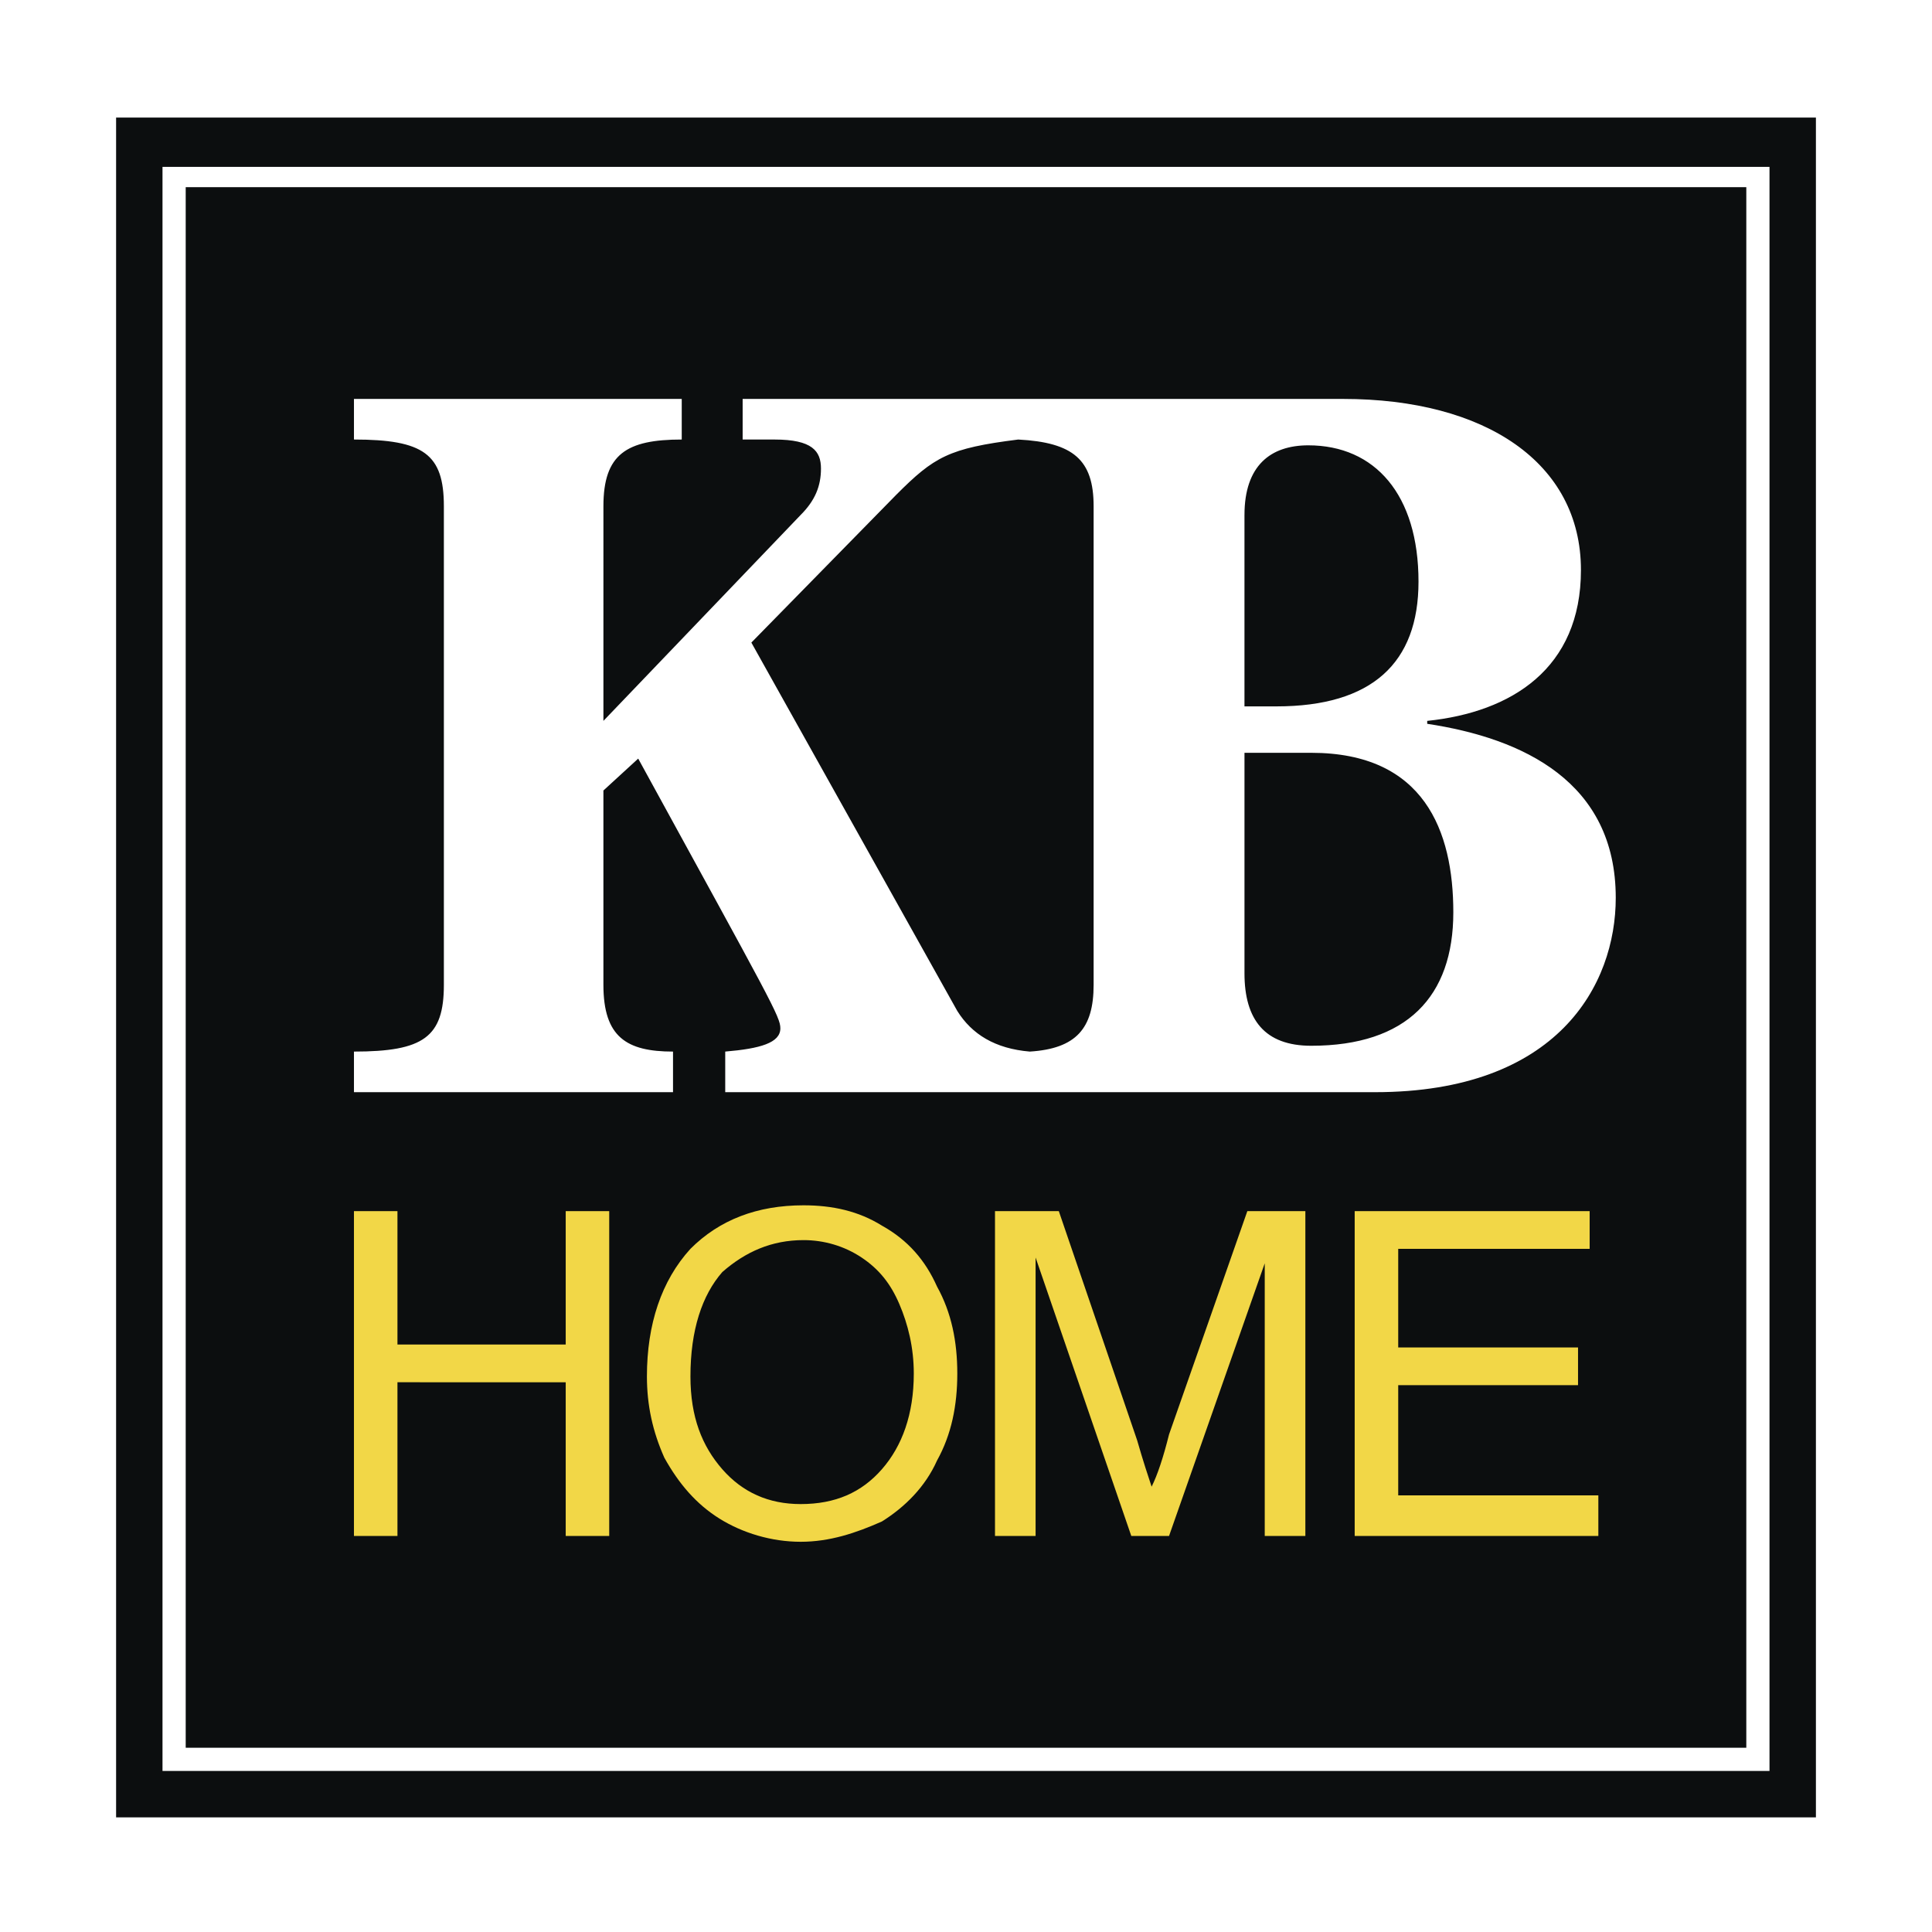 <svg xmlns="http://www.w3.org/2000/svg" width="2500" height="2500" viewBox="0 0 192.756 192.756"><g fill-rule="evenodd" clip-rule="evenodd"><path fill="#fff" d="M0 0h192.756v192.756H0z"/><path fill="#fff" d="M10.426 10.57H182.33v171.618H10.426z"/><path fill="#0c0e0f" d="M11.583 181.318h169.591V11.728H11.583zm4.63-164.67h160.33v160.04H16.213z"/><path fill="#0c0e0f" d="M18.528 18.674h155.701v155.699H18.528z"/><path fill="#fff" d="M142.393 72.214v-.291c8.393-.868 15.338-5.208 15.338-15.048 0-10.709-9.551-17.074-23.73-17.074H74.094v4.051h3.184c3.762 0 4.63 1.156 4.63 2.893s-.577 3.184-2.025 4.631l-19.68 20.547V50.507c0-5.209 2.314-6.655 7.814-6.655v-4.051H35.314v4.051c6.945 0 8.971 1.446 8.971 6.655V98.26c0 5.209-2.026 6.656-8.971 6.656v4.051h31.833v-4.051c-4.63 0-6.945-1.447-6.945-6.656V78.87l3.472-3.184c13.314 24.312 14.182 25.757 14.182 26.914 0 1.449-2.026 2.025-5.5 2.316v4.051h64.827c18.232 0 24.021-10.707 24.021-19.39.001-11.576-9.261-15.918-18.811-17.363m-18.231-20.838c0-4.919 2.604-6.945 6.365-6.945 6.656 0 10.998 4.919 10.998 13.602 0 8.103-4.631 12.444-14.182 12.444h-3.182V51.376zM109.111 98.26c0 4.34-1.736 6.365-6.367 6.656-3.473-.291-5.787-1.736-7.235-4.053L74.963 64.11l14.469-14.759c3.763-3.764 5.209-4.63 12.156-5.499 5.498.29 7.523 2.024 7.523 6.655zm21.705 6.076c-4.631 0-6.654-2.604-6.654-7.232V75.107h6.654c11.287 0 14.182 7.814 14.182 15.917 0 8.394-4.631 13.312-14.182 13.312"/><path fill="#f2d747" d="M35.314 153.246v-32.412h4.34v13.311h16.787v-13.311h4.341v32.412h-4.341v-15.338H39.654v15.338zm36.753-26.336c2.316-2.025 4.922-3.184 8.104-3.184 2.026 0 4.051.578 5.788 1.736s2.894 2.604 3.763 4.631c.868 2.025 1.447 4.342 1.447 6.945 0 4.053-1.158 7.236-3.184 9.551-2.026 2.314-4.63 3.473-8.103 3.473q-4.775 0-7.815-3.473c-2.024-2.314-3.181-5.209-3.181-9.262 0-4.628 1.156-8.102 3.181-10.417m-5.786 18.524c1.445 2.604 3.184 4.629 5.498 6.076 2.316 1.445 5.21 2.314 8.104 2.314s5.499-.869 8.103-2.025c2.315-1.447 4.34-3.473 5.5-6.078 1.446-2.604 2.024-5.498 2.024-8.682s-.578-6.078-2.024-8.682c-1.159-2.604-2.895-4.631-5.5-6.078-2.315-1.445-4.919-2.025-7.814-2.025q-6.946 0-11.286 4.342c-2.896 3.182-4.343 7.523-4.343 12.732 0 2.895.579 5.5 1.738 8.106m32.99 7.812v-32.412h6.367l7.814 22.861c.578 2.025 1.156 3.762 1.445 4.631q.869-1.734 1.738-5.209l7.812-22.283h5.789v32.412h-4.053v-27.205l-9.549 27.205h-3.764l-9.549-27.783v27.783zm35.887 0v-32.412H158.6v3.762h-19.1v9.84h17.941v3.761H139.5v10.998h19.967v4.051z"/></g></svg>